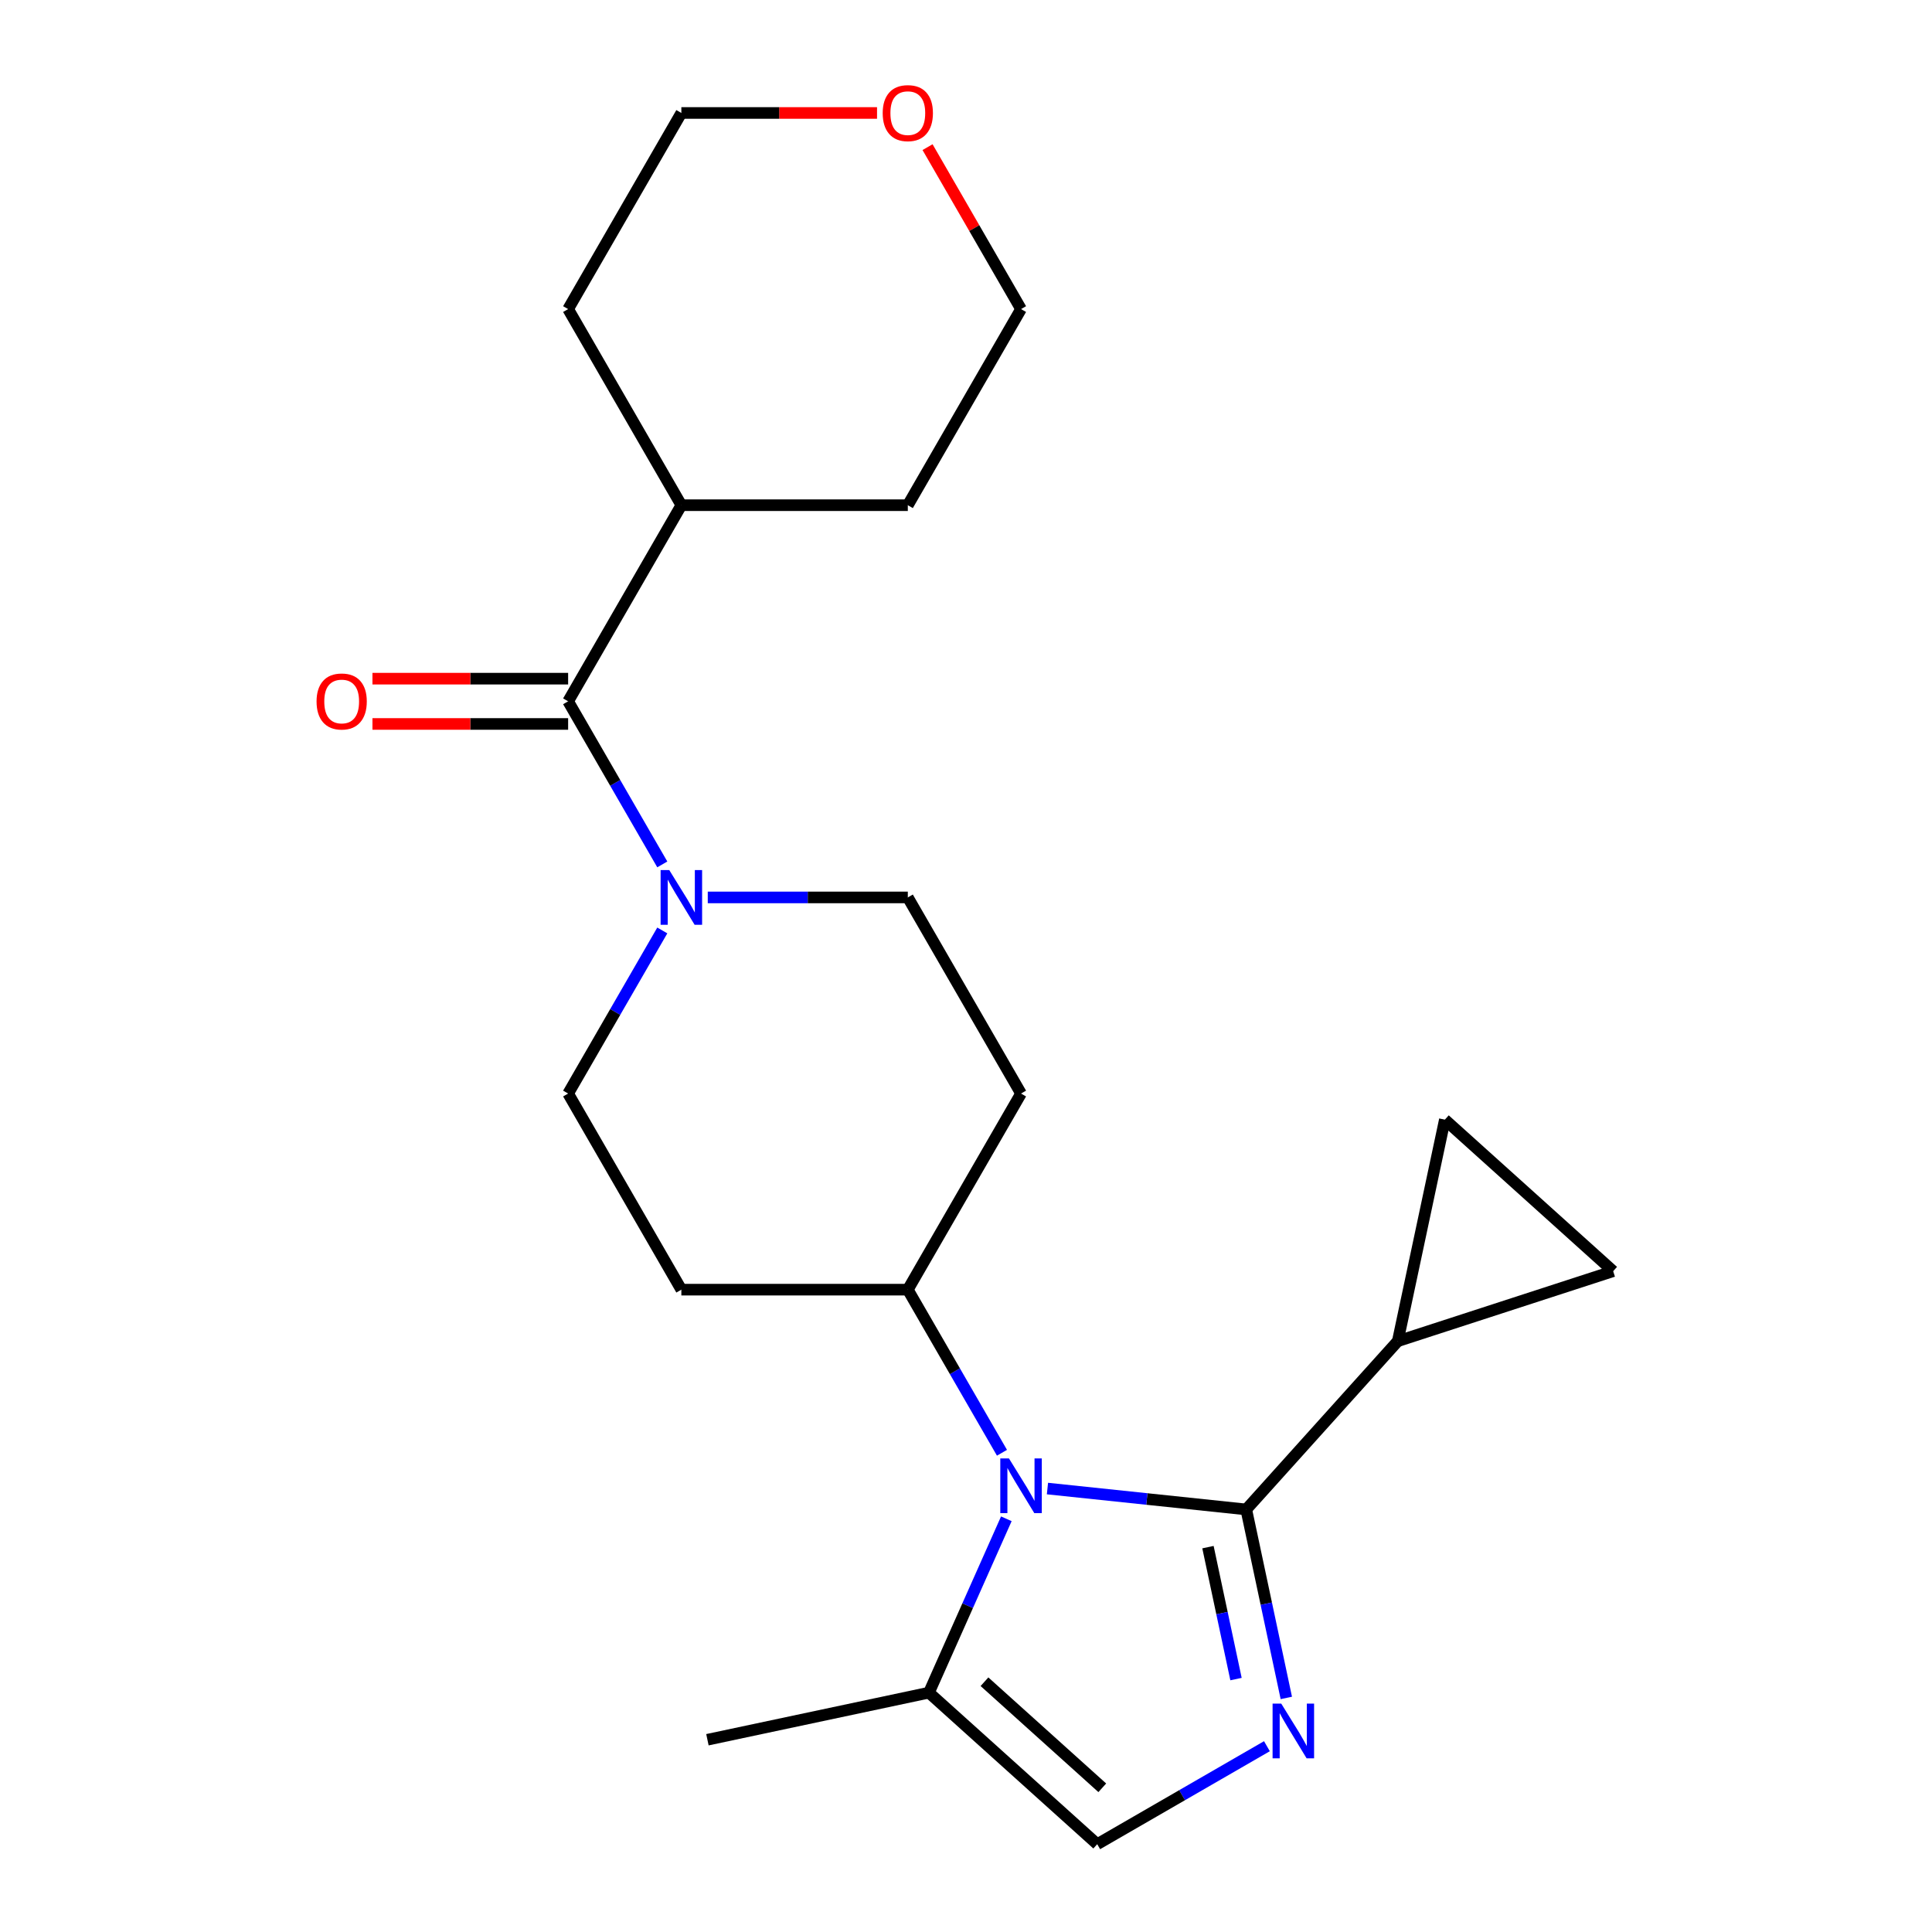 <?xml version='1.0' encoding='iso-8859-1'?>
<svg version='1.1' baseProfile='full'
              xmlns='http://www.w3.org/2000/svg'
                      xmlns:rdkit='http://www.rdkit.org/xml'
                      xmlns:xlink='http://www.w3.org/1999/xlink'
                  xml:space='preserve'
width='1000px' height='1000px' viewBox='0 0 1000 1000'>
<!-- END OF HEADER -->
<rect style='opacity:1.0;fill:#FFFFFF;stroke:none' width='1000' height='1000' x='0' y='0'> </rect>
<path class='bond-0' d='M 645.059,781.288 L 593.609,775.88' style='fill:none;fill-rule:evenodd;stroke:#000000;stroke-width:6px;stroke-linecap:butt;stroke-linejoin:miter;stroke-opacity:1' />
<path class='bond-0' d='M 593.609,775.88 L 542.159,770.472' style='fill:none;fill-rule:evenodd;stroke:#0000FF;stroke-width:6px;stroke-linecap:butt;stroke-linejoin:miter;stroke-opacity:1' />
<path class='bond-1' d='M 645.059,781.288 L 655.428,830.068' style='fill:none;fill-rule:evenodd;stroke:#000000;stroke-width:6px;stroke-linecap:butt;stroke-linejoin:miter;stroke-opacity:1' />
<path class='bond-1' d='M 655.428,830.068 L 665.796,878.849' style='fill:none;fill-rule:evenodd;stroke:#0000FF;stroke-width:6px;stroke-linecap:butt;stroke-linejoin:miter;stroke-opacity:1' />
<path class='bond-1' d='M 625.239,800.796 L 632.498,834.942' style='fill:none;fill-rule:evenodd;stroke:#000000;stroke-width:6px;stroke-linecap:butt;stroke-linejoin:miter;stroke-opacity:1' />
<path class='bond-1' d='M 632.498,834.942 L 639.756,869.089' style='fill:none;fill-rule:evenodd;stroke:#0000FF;stroke-width:6px;stroke-linecap:butt;stroke-linejoin:miter;stroke-opacity:1' />
<path class='bond-4' d='M 645.059,781.288 L 723.49,694.181' style='fill:none;fill-rule:evenodd;stroke:#000000;stroke-width:6px;stroke-linecap:butt;stroke-linejoin:miter;stroke-opacity:1' />
<path class='bond-5' d='M 520.879,786.126 L 500.846,831.12' style='fill:none;fill-rule:evenodd;stroke:#0000FF;stroke-width:6px;stroke-linecap:butt;stroke-linejoin:miter;stroke-opacity:1' />
<path class='bond-5' d='M 500.846,831.12 L 480.814,876.115' style='fill:none;fill-rule:evenodd;stroke:#000000;stroke-width:6px;stroke-linecap:butt;stroke-linejoin:miter;stroke-opacity:1' />
<path class='bond-9' d='M 518.621,751.945 L 494.252,709.736' style='fill:none;fill-rule:evenodd;stroke:#0000FF;stroke-width:6px;stroke-linecap:butt;stroke-linejoin:miter;stroke-opacity:1' />
<path class='bond-9' d='M 494.252,709.736 L 469.882,667.526' style='fill:none;fill-rule:evenodd;stroke:#000000;stroke-width:6px;stroke-linecap:butt;stroke-linejoin:miter;stroke-opacity:1' />
<path class='bond-6' d='M 655.759,903.832 L 611.839,929.189' style='fill:none;fill-rule:evenodd;stroke:#0000FF;stroke-width:6px;stroke-linecap:butt;stroke-linejoin:miter;stroke-opacity:1' />
<path class='bond-6' d='M 611.839,929.189 L 567.92,954.545' style='fill:none;fill-rule:evenodd;stroke:#000000;stroke-width:6px;stroke-linecap:butt;stroke-linejoin:miter;stroke-opacity:1' />
<path class='bond-2' d='M 342.802,481.598 L 318.432,523.807' style='fill:none;fill-rule:evenodd;stroke:#0000FF;stroke-width:6px;stroke-linecap:butt;stroke-linejoin:miter;stroke-opacity:1' />
<path class='bond-2' d='M 318.432,523.807 L 294.063,566.017' style='fill:none;fill-rule:evenodd;stroke:#000000;stroke-width:6px;stroke-linecap:butt;stroke-linejoin:miter;stroke-opacity:1' />
<path class='bond-3' d='M 342.802,447.417 L 318.432,405.208' style='fill:none;fill-rule:evenodd;stroke:#0000FF;stroke-width:6px;stroke-linecap:butt;stroke-linejoin:miter;stroke-opacity:1' />
<path class='bond-3' d='M 318.432,405.208 L 294.063,362.998' style='fill:none;fill-rule:evenodd;stroke:#000000;stroke-width:6px;stroke-linecap:butt;stroke-linejoin:miter;stroke-opacity:1' />
<path class='bond-24' d='M 366.339,464.507 L 418.111,464.507' style='fill:none;fill-rule:evenodd;stroke:#0000FF;stroke-width:6px;stroke-linecap:butt;stroke-linejoin:miter;stroke-opacity:1' />
<path class='bond-24' d='M 418.111,464.507 L 469.882,464.507' style='fill:none;fill-rule:evenodd;stroke:#000000;stroke-width:6px;stroke-linecap:butt;stroke-linejoin:miter;stroke-opacity:1' />
<path class='bond-14' d='M 294.063,351.277 L 243.421,351.277' style='fill:none;fill-rule:evenodd;stroke:#000000;stroke-width:6px;stroke-linecap:butt;stroke-linejoin:miter;stroke-opacity:1' />
<path class='bond-14' d='M 243.421,351.277 L 192.78,351.277' style='fill:none;fill-rule:evenodd;stroke:#FF0000;stroke-width:6px;stroke-linecap:butt;stroke-linejoin:miter;stroke-opacity:1' />
<path class='bond-14' d='M 294.063,374.719 L 243.421,374.719' style='fill:none;fill-rule:evenodd;stroke:#000000;stroke-width:6px;stroke-linecap:butt;stroke-linejoin:miter;stroke-opacity:1' />
<path class='bond-14' d='M 243.421,374.719 L 192.78,374.719' style='fill:none;fill-rule:evenodd;stroke:#FF0000;stroke-width:6px;stroke-linecap:butt;stroke-linejoin:miter;stroke-opacity:1' />
<path class='bond-15' d='M 294.063,362.998 L 352.669,261.489' style='fill:none;fill-rule:evenodd;stroke:#000000;stroke-width:6px;stroke-linecap:butt;stroke-linejoin:miter;stroke-opacity:1' />
<path class='bond-7' d='M 723.49,694.181 L 747.86,579.53' style='fill:none;fill-rule:evenodd;stroke:#000000;stroke-width:6px;stroke-linecap:butt;stroke-linejoin:miter;stroke-opacity:1' />
<path class='bond-8' d='M 723.49,694.181 L 834.966,657.961' style='fill:none;fill-rule:evenodd;stroke:#000000;stroke-width:6px;stroke-linecap:butt;stroke-linejoin:miter;stroke-opacity:1' />
<path class='bond-17' d='M 480.814,876.115 L 366.162,900.485' style='fill:none;fill-rule:evenodd;stroke:#000000;stroke-width:6px;stroke-linecap:butt;stroke-linejoin:miter;stroke-opacity:1' />
<path class='bond-23' d='M 480.814,876.115 L 567.92,954.545' style='fill:none;fill-rule:evenodd;stroke:#000000;stroke-width:6px;stroke-linecap:butt;stroke-linejoin:miter;stroke-opacity:1' />
<path class='bond-23' d='M 509.566,870.458 L 570.54,925.36' style='fill:none;fill-rule:evenodd;stroke:#000000;stroke-width:6px;stroke-linecap:butt;stroke-linejoin:miter;stroke-opacity:1' />
<path class='bond-22' d='M 747.86,579.53 L 834.966,657.961' style='fill:none;fill-rule:evenodd;stroke:#000000;stroke-width:6px;stroke-linecap:butt;stroke-linejoin:miter;stroke-opacity:1' />
<path class='bond-10' d='M 469.882,667.526 L 528.488,566.017' style='fill:none;fill-rule:evenodd;stroke:#000000;stroke-width:6px;stroke-linecap:butt;stroke-linejoin:miter;stroke-opacity:1' />
<path class='bond-11' d='M 469.882,667.526 L 352.669,667.526' style='fill:none;fill-rule:evenodd;stroke:#000000;stroke-width:6px;stroke-linecap:butt;stroke-linejoin:miter;stroke-opacity:1' />
<path class='bond-13' d='M 528.488,566.017 L 469.882,464.507' style='fill:none;fill-rule:evenodd;stroke:#000000;stroke-width:6px;stroke-linecap:butt;stroke-linejoin:miter;stroke-opacity:1' />
<path class='bond-12' d='M 352.669,667.526 L 294.063,566.017' style='fill:none;fill-rule:evenodd;stroke:#000000;stroke-width:6px;stroke-linecap:butt;stroke-linejoin:miter;stroke-opacity:1' />
<path class='bond-20' d='M 352.669,261.489 L 294.063,159.979' style='fill:none;fill-rule:evenodd;stroke:#000000;stroke-width:6px;stroke-linecap:butt;stroke-linejoin:miter;stroke-opacity:1' />
<path class='bond-21' d='M 352.669,261.489 L 469.882,261.489' style='fill:none;fill-rule:evenodd;stroke:#000000;stroke-width:6px;stroke-linecap:butt;stroke-linejoin:miter;stroke-opacity:1' />
<path class='bond-16' d='M 480.096,76.16 L 504.292,118.07' style='fill:none;fill-rule:evenodd;stroke:#FF0000;stroke-width:6px;stroke-linecap:butt;stroke-linejoin:miter;stroke-opacity:1' />
<path class='bond-16' d='M 504.292,118.07 L 528.488,159.979' style='fill:none;fill-rule:evenodd;stroke:#000000;stroke-width:6px;stroke-linecap:butt;stroke-linejoin:miter;stroke-opacity:1' />
<path class='bond-25' d='M 453.952,58.47 L 403.31,58.47' style='fill:none;fill-rule:evenodd;stroke:#FF0000;stroke-width:6px;stroke-linecap:butt;stroke-linejoin:miter;stroke-opacity:1' />
<path class='bond-25' d='M 403.31,58.47 L 352.669,58.47' style='fill:none;fill-rule:evenodd;stroke:#000000;stroke-width:6px;stroke-linecap:butt;stroke-linejoin:miter;stroke-opacity:1' />
<path class='bond-18' d='M 352.669,58.47 L 294.063,159.979' style='fill:none;fill-rule:evenodd;stroke:#000000;stroke-width:6px;stroke-linecap:butt;stroke-linejoin:miter;stroke-opacity:1' />
<path class='bond-19' d='M 528.488,159.979 L 469.882,261.489' style='fill:none;fill-rule:evenodd;stroke:#000000;stroke-width:6px;stroke-linecap:butt;stroke-linejoin:miter;stroke-opacity:1' />
<path  class='atom-1' d='M 522.228 754.875
L 531.508 769.875
Q 532.428 771.355, 533.908 774.035
Q 535.388 776.715, 535.468 776.875
L 535.468 754.875
L 539.228 754.875
L 539.228 783.195
L 535.348 783.195
L 525.388 766.795
Q 524.228 764.875, 522.988 762.675
Q 521.788 760.475, 521.428 759.795
L 521.428 783.195
L 517.748 783.195
L 517.748 754.875
L 522.228 754.875
' fill='#0000FF'/>
<path  class='atom-2' d='M 663.169 881.779
L 672.449 896.779
Q 673.369 898.259, 674.849 900.939
Q 676.329 903.619, 676.409 903.779
L 676.409 881.779
L 680.169 881.779
L 680.169 910.099
L 676.289 910.099
L 666.329 893.699
Q 665.169 891.779, 663.929 889.579
Q 662.729 887.379, 662.369 886.699
L 662.369 910.099
L 658.689 910.099
L 658.689 881.779
L 663.169 881.779
' fill='#0000FF'/>
<path  class='atom-3' d='M 346.409 450.347
L 355.689 465.347
Q 356.609 466.827, 358.089 469.507
Q 359.569 472.187, 359.649 472.347
L 359.649 450.347
L 363.409 450.347
L 363.409 478.667
L 359.529 478.667
L 349.569 462.267
Q 348.409 460.347, 347.169 458.147
Q 345.969 455.947, 345.609 455.267
L 345.609 478.667
L 341.929 478.667
L 341.929 450.347
L 346.409 450.347
' fill='#0000FF'/>
<path  class='atom-15' d='M 163.85 363.078
Q 163.85 356.278, 167.21 352.478
Q 170.57 348.678, 176.85 348.678
Q 183.13 348.678, 186.49 352.478
Q 189.85 356.278, 189.85 363.078
Q 189.85 369.958, 186.45 373.878
Q 183.05 377.758, 176.85 377.758
Q 170.61 377.758, 167.21 373.878
Q 163.85 369.998, 163.85 363.078
M 176.85 374.558
Q 181.17 374.558, 183.49 371.678
Q 185.85 368.758, 185.85 363.078
Q 185.85 357.518, 183.49 354.718
Q 181.17 351.878, 176.85 351.878
Q 172.53 351.878, 170.17 354.678
Q 167.85 357.478, 167.85 363.078
Q 167.85 368.798, 170.17 371.678
Q 172.53 374.558, 176.85 374.558
' fill='#FF0000'/>
<path  class='atom-17' d='M 456.882 58.55
Q 456.882 51.75, 460.242 47.95
Q 463.602 44.15, 469.882 44.15
Q 476.162 44.15, 479.522 47.95
Q 482.882 51.75, 482.882 58.55
Q 482.882 65.43, 479.482 69.35
Q 476.082 73.23, 469.882 73.23
Q 463.642 73.23, 460.242 69.35
Q 456.882 65.47, 456.882 58.55
M 469.882 70.03
Q 474.202 70.03, 476.522 67.15
Q 478.882 64.23, 478.882 58.55
Q 478.882 52.99, 476.522 50.19
Q 474.202 47.35, 469.882 47.35
Q 465.562 47.35, 463.202 50.15
Q 460.882 52.95, 460.882 58.55
Q 460.882 64.27, 463.202 67.15
Q 465.562 70.03, 469.882 70.03
' fill='#FF0000'/>
</svg>

